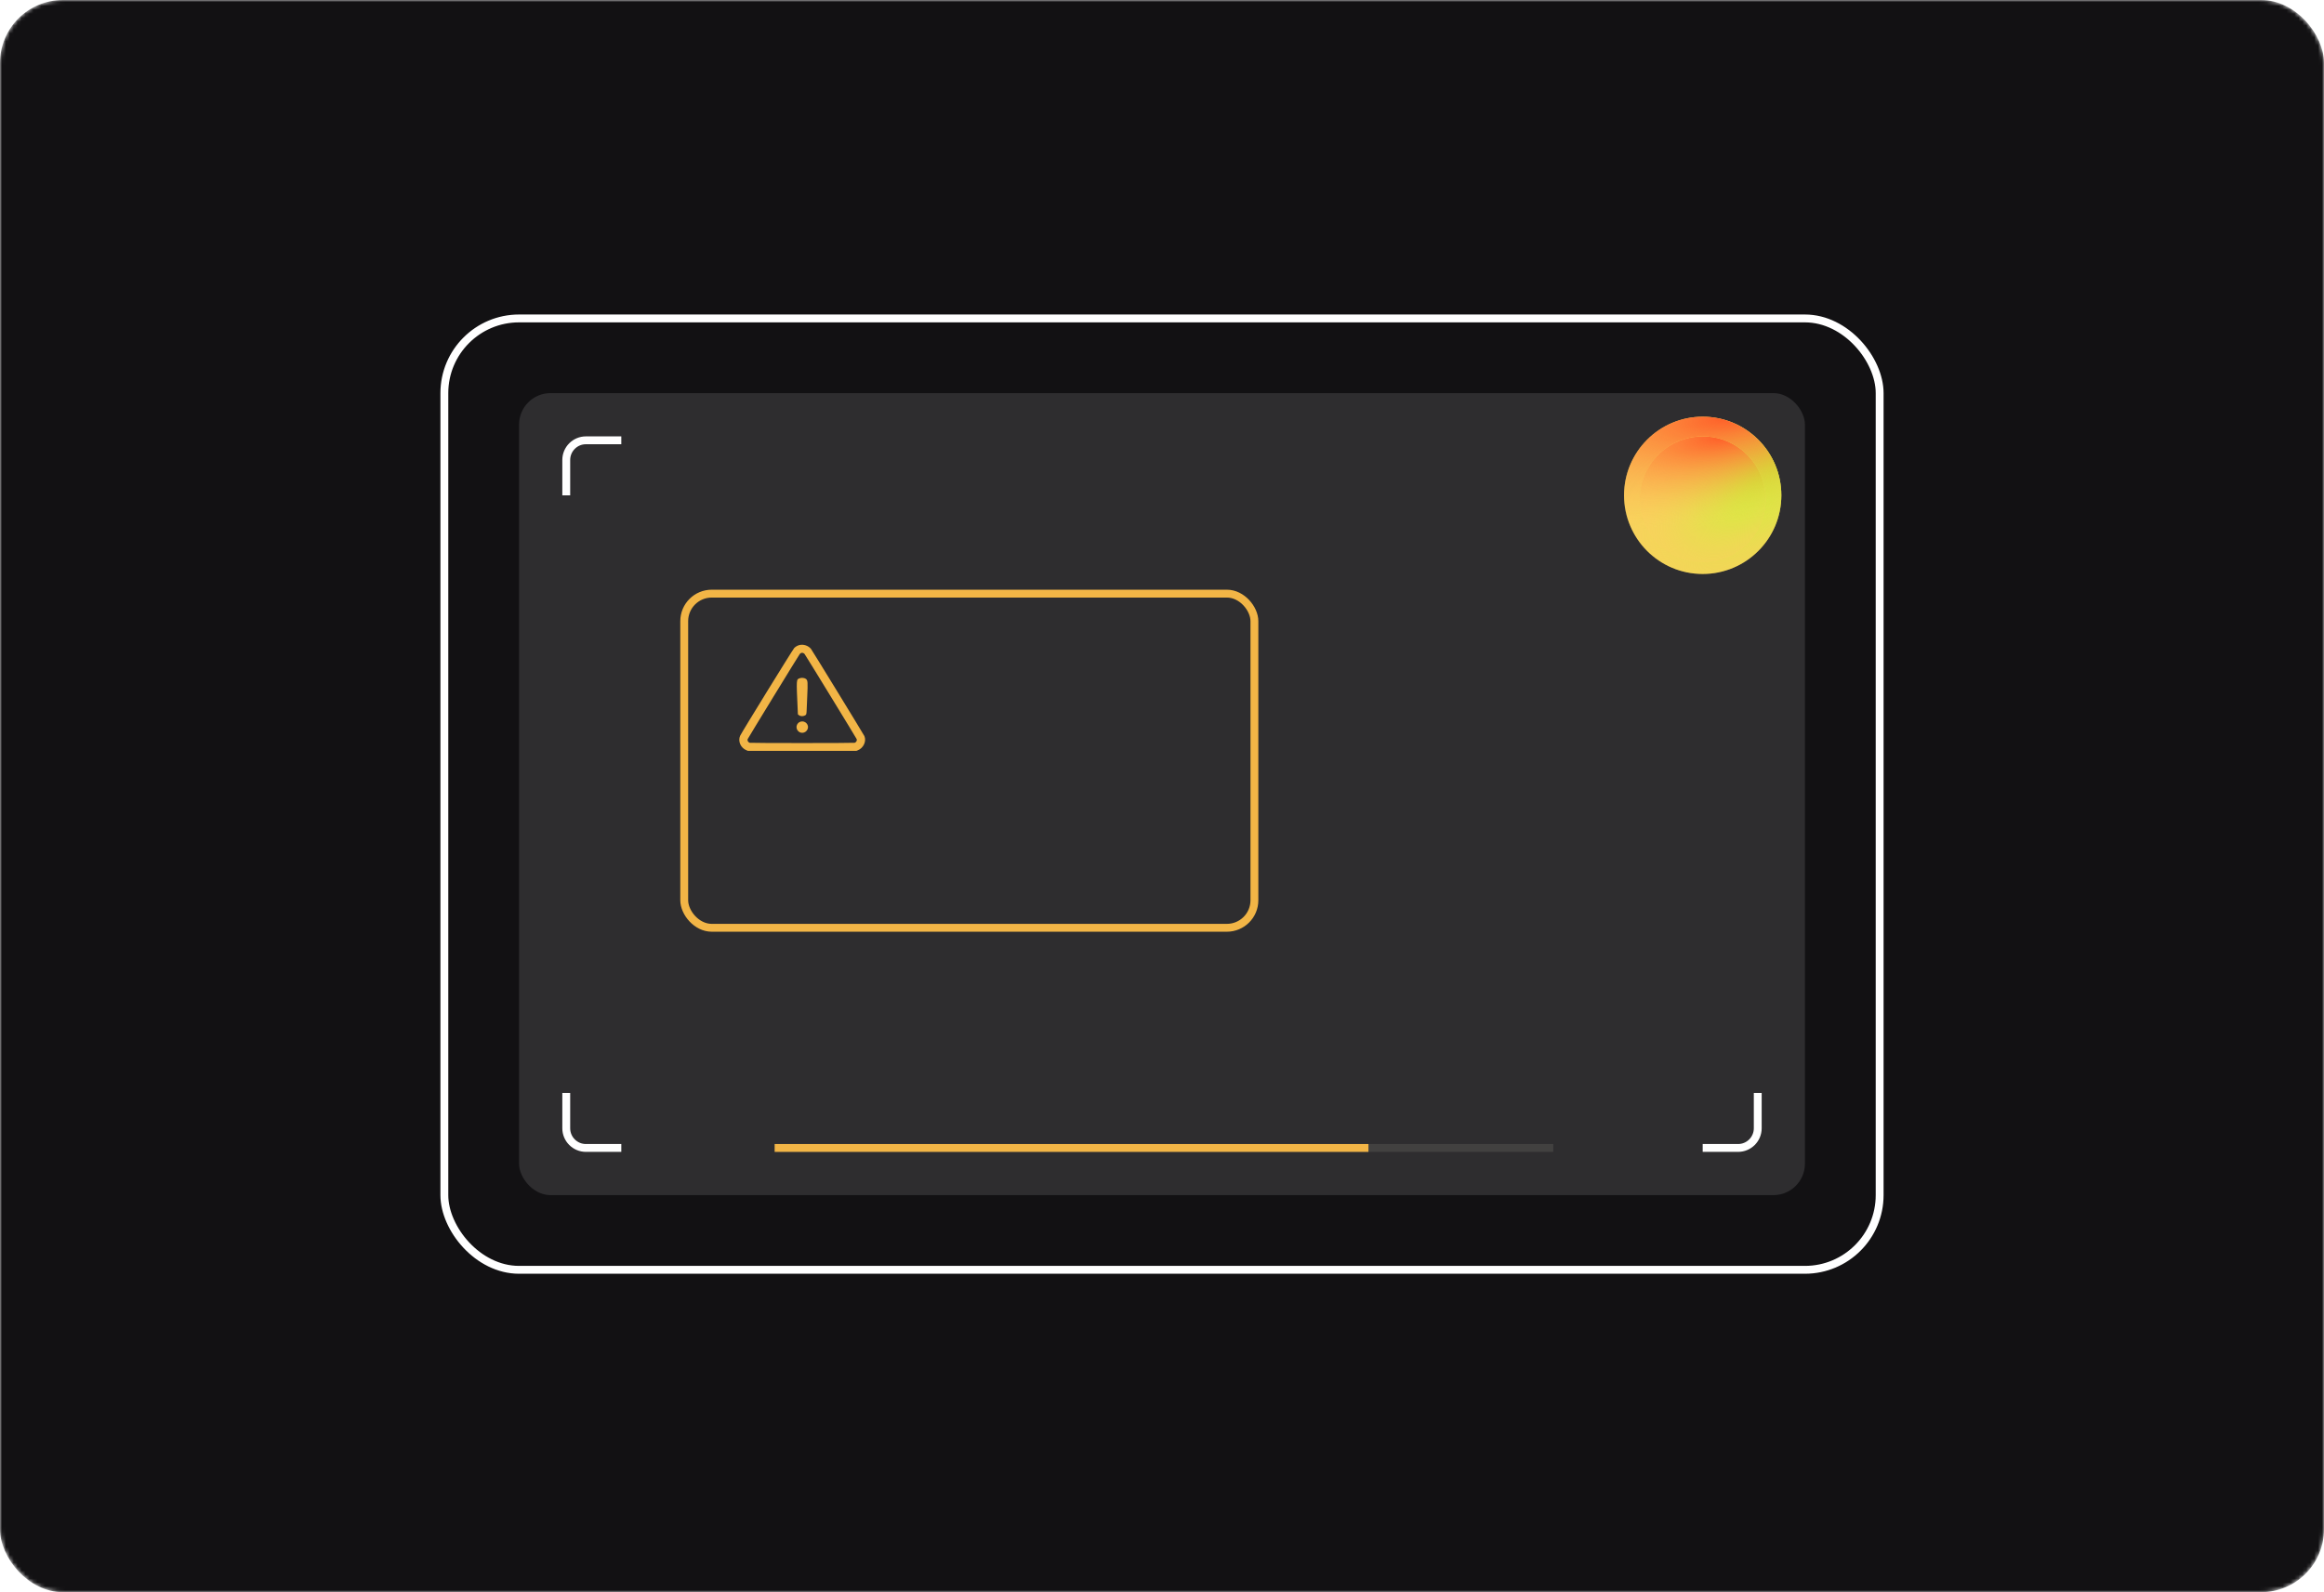 <?xml version="1.0" encoding="UTF-8"?> <svg xmlns="http://www.w3.org/2000/svg" width="591" height="405" viewBox="0 0 591 405" fill="none"> <mask id="mask0_84_1860" style="mask-type:alpha" maskUnits="userSpaceOnUse" x="0" y="0" width="591" height="405"> <rect width="591" height="405" rx="16" fill="#121113"></rect> </mask> <g mask="url(#mask0_84_1860)"> <rect width="591" height="405" rx="16" fill="#121113"></rect> </g> <rect opacity="0.4" x="132" y="100" width="327" height="204" rx="8" fill="#59585A"></rect> <path d="M144 126L144 117C144 114.239 146.239 112 149 112H158" stroke="white" stroke-width="2"></path> <path d="M158 292L149 292C146.239 292 144 289.761 144 287L144 278" stroke="white" stroke-width="2"></path> <path d="M447 278L447 287C447 289.761 444.761 292 442 292L433 292" stroke="white" stroke-width="2"></path> <rect x="113" y="81" width="365" height="242" rx="19" stroke="white" stroke-width="2"></rect> <g filter="url(#filter0_f_84_1860)"> <circle cx="433" cy="126" r="20" fill="#F9D15D"></circle> <circle cx="433" cy="126" r="20" fill="url(#paint0_radial_84_1860)"></circle> <circle cx="433" cy="126" r="20" fill="url(#paint1_radial_84_1860)"></circle> </g> <circle cx="433" cy="127" r="16" fill="#F9D15D"></circle> <circle cx="433" cy="127" r="16" fill="url(#paint2_radial_84_1860)"></circle> <circle cx="433" cy="127" r="16" fill="url(#paint3_radial_84_1860)"></circle> <rect opacity="0.1" x="197" y="291" width="198" height="2" fill="#FFF3DE"></rect> <rect x="197" y="291" width="151" height="2" fill="#F2B546"></rect> <rect x="174" y="151" width="145" height="85" rx="7" stroke="#F2B546" stroke-width="2"></rect> <path fill-rule="evenodd" clip-rule="evenodd" d="M203.253 164.09C202.764 164.225 202.34 164.471 201.974 164.832C201.628 165.173 188.599 186.314 188.219 187.15C187.593 188.528 188.36 190.263 189.857 190.857L190.217 191H203.996H217.775L218.136 190.857C219.579 190.284 220.381 188.562 219.82 187.238C219.666 186.873 206.601 165.536 206.258 165.089C205.601 164.232 204.302 163.8 203.253 164.09ZM204.264 166.108C204.374 166.154 204.524 166.258 204.595 166.339C204.795 166.563 217.815 187.835 217.872 188.03C217.976 188.385 217.742 188.792 217.349 188.938C217.102 189.03 190.891 189.03 190.643 188.938C190.251 188.792 190.017 188.385 190.12 188.03C190.177 187.835 203.197 166.563 203.397 166.339C203.649 166.057 203.95 165.977 204.264 166.108ZM203.415 172.508C202.473 172.848 202.495 172.527 202.859 180.639L202.907 181.706L203.106 181.88C203.485 182.213 204.153 182.265 204.678 182.002C205.07 181.805 205.102 181.692 205.15 180.34C205.173 179.681 205.232 178.275 205.281 177.215C205.452 173.543 205.421 173.078 204.975 172.714C204.633 172.434 203.892 172.336 203.415 172.508ZM203.618 183.555C202.685 183.81 202.264 184.9 202.782 185.723C203.404 186.712 204.841 186.605 205.349 185.532C205.868 184.437 204.811 183.229 203.618 183.555Z" fill="#F2B546"></path> <defs> <filter id="filter0_f_84_1860" x="389" y="82" width="88" height="88" filterUnits="userSpaceOnUse" color-interpolation-filters="sRGB"> <feFlood flood-opacity="0" result="BackgroundImageFix"></feFlood> <feBlend mode="normal" in="SourceGraphic" in2="BackgroundImageFix" result="shape"></feBlend> <feGaussianBlur stdDeviation="12" result="effect1_foregroundBlur_84_1860"></feGaussianBlur> </filter> <radialGradient id="paint0_radial_84_1860" cx="0" cy="0" r="1" gradientUnits="userSpaceOnUse" gradientTransform="translate(453 116) rotate(135.909) scale(55.692 28.649)"> <stop stop-color="#BAFF28"></stop> <stop offset="1" stop-color="#F9D15D" stop-opacity="0"></stop> </radialGradient> <radialGradient id="paint1_radial_84_1860" cx="0" cy="0" r="1" gradientUnits="userSpaceOnUse" gradientTransform="translate(439.875 106) rotate(82.056) scale(27.135 83.772)"> <stop stop-color="#FF5C28"></stop> <stop offset="1" stop-color="#F9D15D" stop-opacity="0"></stop> </radialGradient> <radialGradient id="paint2_radial_84_1860" cx="0" cy="0" r="1" gradientUnits="userSpaceOnUse" gradientTransform="translate(449 119) rotate(135.909) scale(44.553 22.92)"> <stop stop-color="#BAFF28"></stop> <stop offset="1" stop-color="#F9D15D" stop-opacity="0"></stop> </radialGradient> <radialGradient id="paint3_radial_84_1860" cx="0" cy="0" r="1" gradientUnits="userSpaceOnUse" gradientTransform="translate(438.5 111) rotate(82.056) scale(21.708 67.017)"> <stop stop-color="#FF5C28"></stop> <stop offset="1" stop-color="#F9D15D" stop-opacity="0"></stop> </radialGradient> </defs> </svg> 